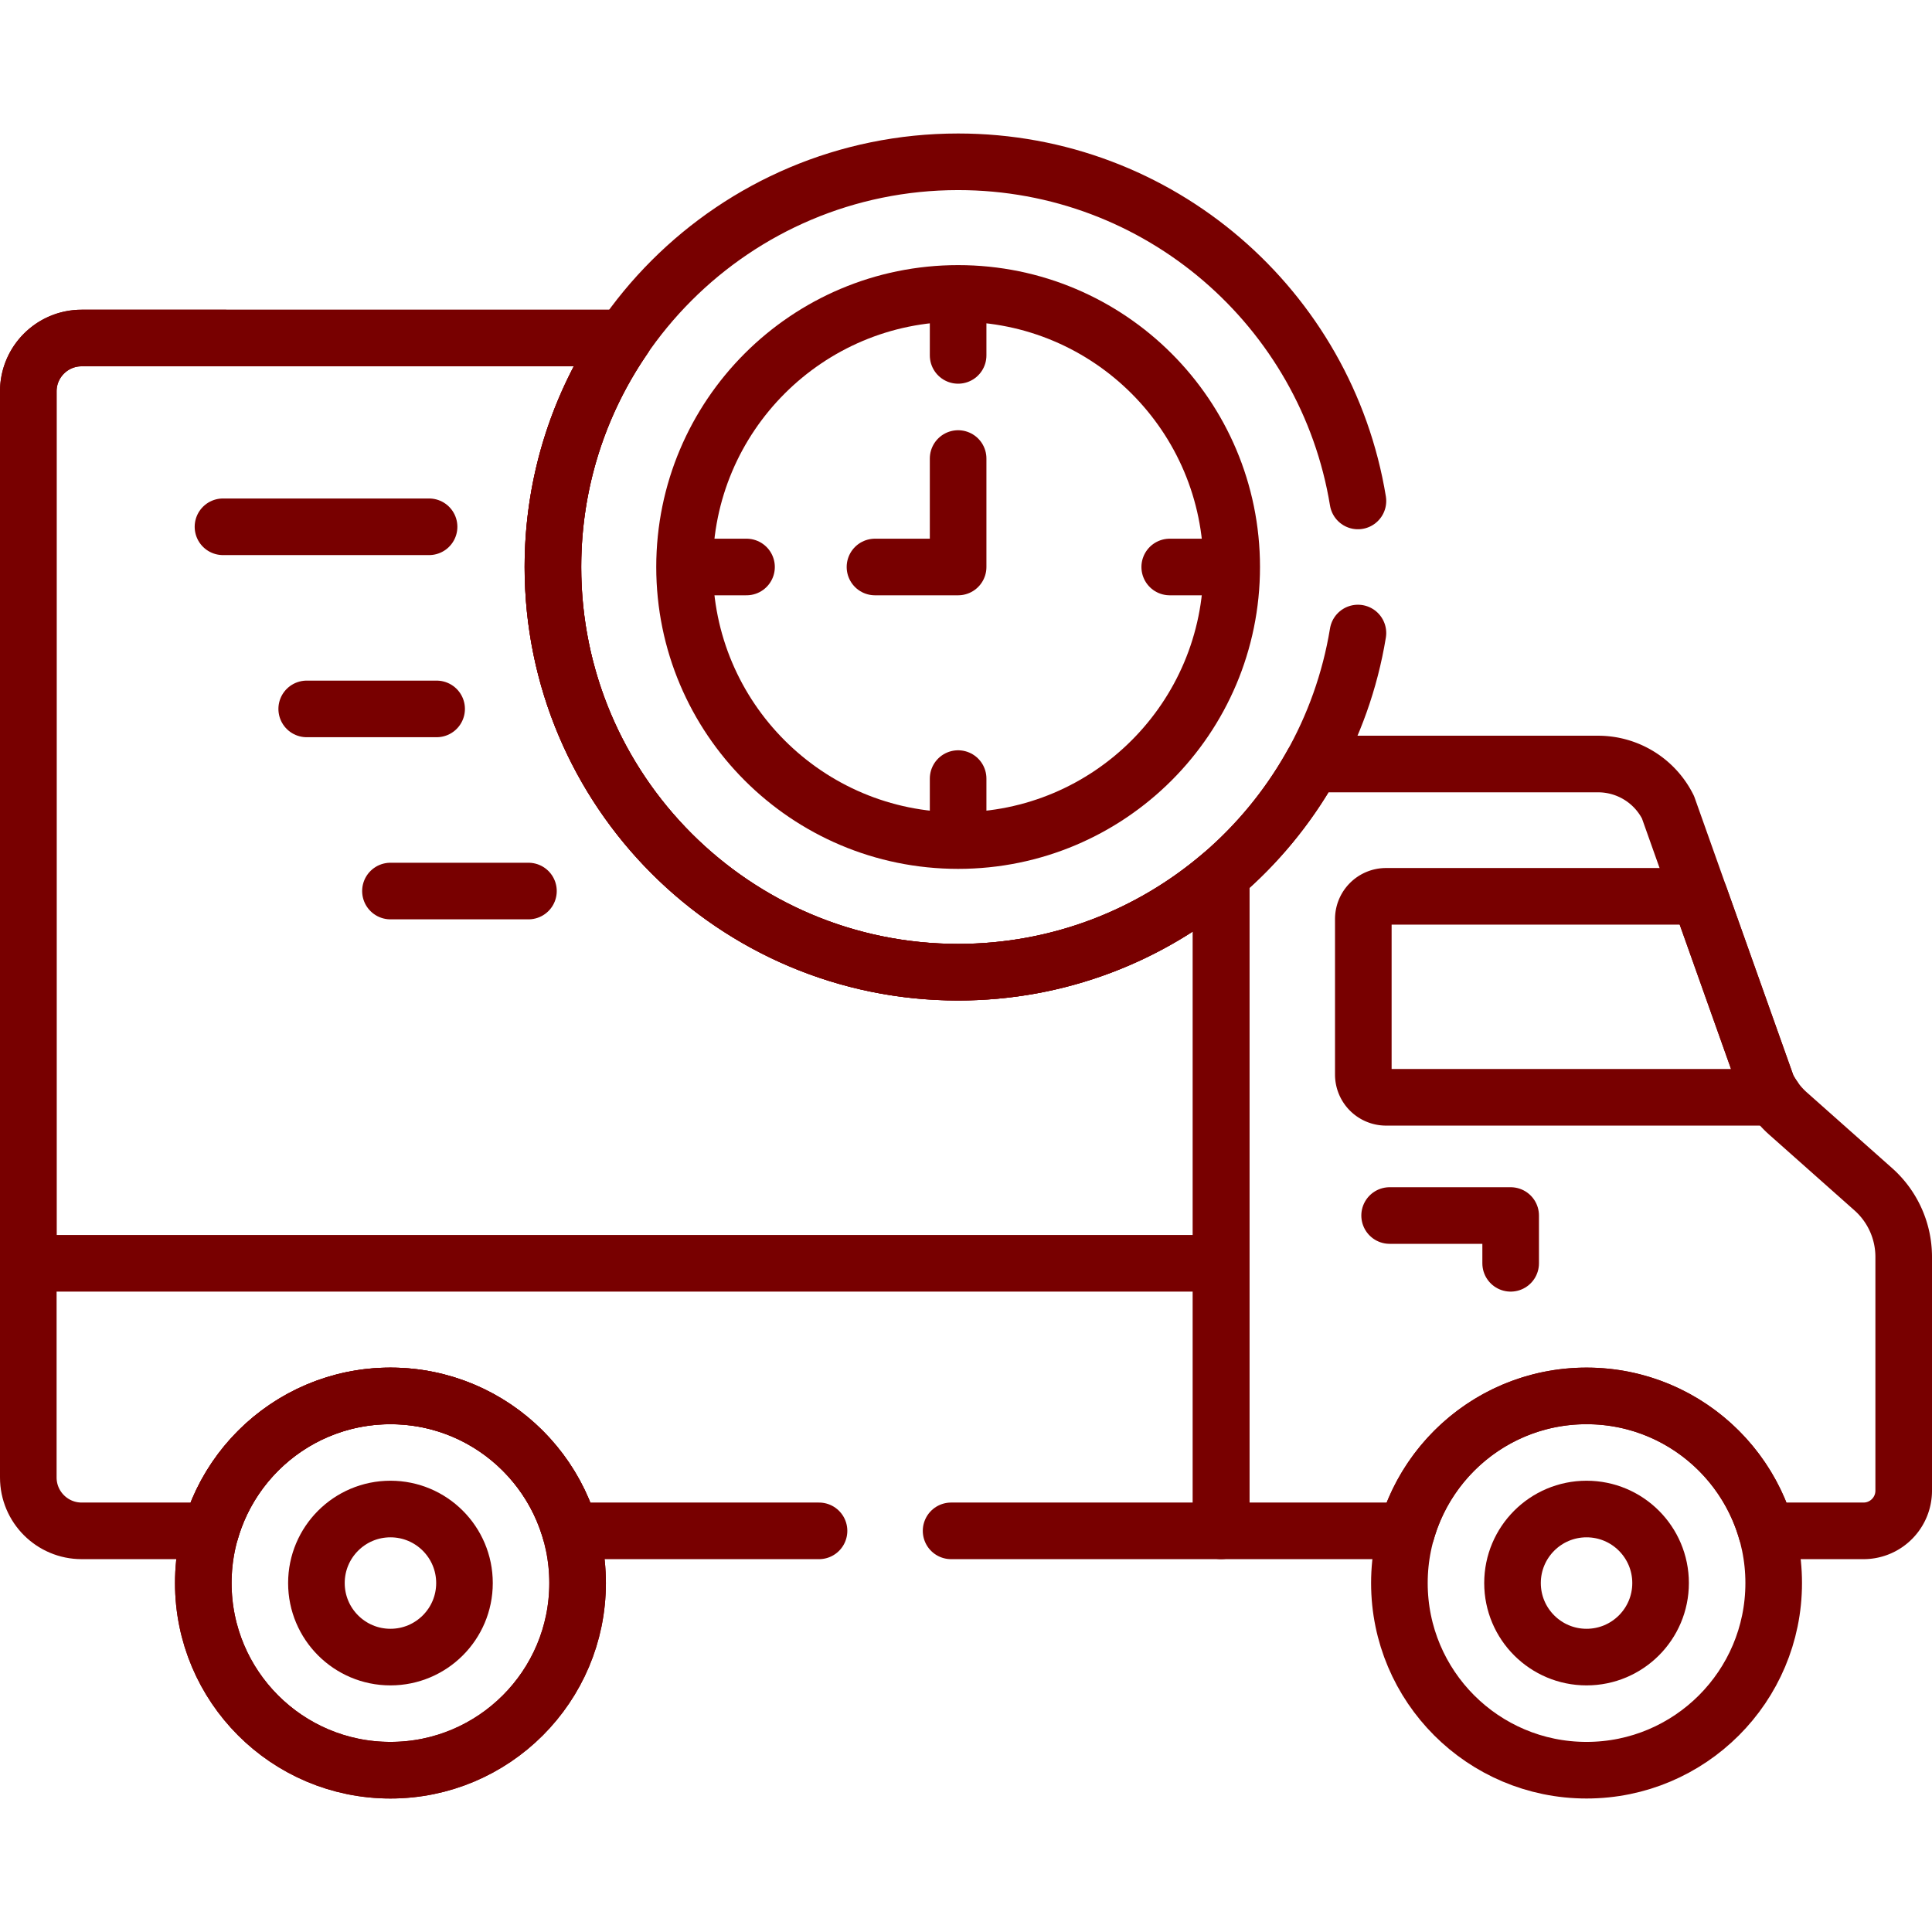 <svg xmlns="http://www.w3.org/2000/svg" version="1.1" xmlns:xlink="http://www.w3.org/1999/xlink" width="512" height="512" x="0" y="0" viewBox="0 0 511.995 511.995" style="enable-background:new 0 0 512 512" xml:space="preserve" class=""><g><path d="M361.29 243.556v41.215a6.024 6.024 0 0 0 6.023 6.023h102.76a23.78 23.78 0 0 1-1.739-2.888l-17.908-50.374h-83.113a6.024 6.024 0 0 0-6.023 6.024z" style="stroke-width:15;stroke-linecap:round;stroke-linejoin:round;stroke-miterlimit:10;" fill="none" stroke="#780000" stroke-width="15" stroke-linecap="round" stroke-linejoin="round" stroke-miterlimit="10" data-original="#000000" opacity="1" class=""></path><circle cx="103.472" cy="419.522" r="49.596" style="stroke-width:15;stroke-linecap:round;stroke-linejoin:round;stroke-miterlimit:10;" fill="none" stroke="#780000" stroke-width="15" stroke-linecap="round" stroke-linejoin="round" stroke-miterlimit="10" data-original="#000000" opacity="1" class=""></circle><circle cx="103.472" cy="419.522" r="49.596" style="stroke-width:15;stroke-linecap:round;stroke-linejoin:round;stroke-miterlimit:10;" fill="none" stroke="#780000" stroke-width="15" stroke-linecap="round" stroke-linejoin="round" stroke-miterlimit="10" data-original="#000000" opacity="1" class=""></circle><path d="M368.261 322.123h32.075v12.663" style="stroke-width:15;stroke-linecap:round;stroke-linejoin:round;stroke-miterlimit:10;" fill="none" stroke="#780000" stroke-width="15" stroke-linecap="round" stroke-linejoin="round" stroke-miterlimit="10" data-original="#000000" opacity="1" class=""></path><circle cx="420.447" cy="419.522" r="49.596" style="stroke-width:15;stroke-linecap:round;stroke-linejoin:round;stroke-miterlimit:10;" fill="none" stroke="#780000" stroke-width="15" stroke-linecap="round" stroke-linejoin="round" stroke-miterlimit="10" data-original="#000000" opacity="1" class=""></circle><circle cx="420.447" cy="419.522" r="19.619" style="stroke-width:15;stroke-linecap:round;stroke-linejoin:round;stroke-miterlimit:10;" fill="none" stroke="#780000" stroke-width="15" stroke-linecap="round" stroke-linejoin="round" stroke-miterlimit="10" data-original="#000000" opacity="1" class=""></circle><circle cx="103.472" cy="419.522" r="19.619" style="stroke-width:15;stroke-linecap:round;stroke-linejoin:round;stroke-miterlimit:10;" fill="none" stroke="#780000" stroke-width="15" stroke-linecap="round" stroke-linejoin="round" stroke-miterlimit="10" data-original="#000000" opacity="1" class=""></circle><path d="m496.438 315.163-22.579-20.05a23.974 23.974 0 0 1-5.525-7.206l-26.303-73.991a20.704 20.704 0 0 0-18.517-11.444h-75.76a107.838 107.838 0 0 1-24.143 29.464v173.751h49.211c5.991-20.656 25.038-35.76 47.625-35.76s41.635 15.105 47.625 35.76h25.772c5.883 0 10.651-4.769 10.651-10.651v-61.943a23.98 23.98 0 0 0-8.057-17.93zM253.91 257.638c-59.305 0-107.38-48.076-107.38-107.38 0-22.52 6.938-43.418 18.786-60.682H21.642c-7.81 0-14.142 6.332-14.142 14.142v231.068h316.111v-102.85c-18.758 16.023-43.098 25.702-69.701 25.702z" style="stroke-width:15;stroke-linecap:round;stroke-linejoin:round;stroke-miterlimit:10;" fill="none" stroke="#780000" stroke-width="15" stroke-linecap="round" stroke-linejoin="round" stroke-miterlimit="10" data-original="#000000" opacity="1" class=""></path><circle cx="253.91" cy="150.258" r="72.5" style="stroke-width:15;stroke-linecap:round;stroke-linejoin:round;stroke-miterlimit:10;" fill="none" stroke="#780000" stroke-width="15" stroke-linecap="round" stroke-linejoin="round" stroke-miterlimit="10" data-original="#000000" opacity="1" class=""></circle><path d="M253.91 82.848v11.334M253.91 217.667v-11.334M186.5 150.258h11.334M321.319 150.258h-11.333M253.91 121.515v28.743h-22.034M59.091 139.602h54.618M81.281 187.868h34.428M103.472 236.133h36.571" style="stroke-width:15;stroke-linecap:round;stroke-linejoin:round;stroke-miterlimit:10;" fill="none" stroke="#780000" stroke-width="15" stroke-linecap="round" stroke-linejoin="round" stroke-miterlimit="10" data-original="#000000" opacity="1" class=""></path><path d="M252.046 405.687h71.565V231.936c-18.758 16.023-43.098 25.702-69.701 25.702-59.305 0-107.38-48.076-107.38-107.38 0-22.521 6.938-43.418 18.786-60.682H21.642c-7.81 0-14.142 6.332-14.142 14.142v287.827c0 7.81 6.332 14.142 14.142 14.142h34.205c5.991-20.656 25.038-35.76 47.625-35.76s41.635 15.105 47.625 35.76h65.949" style="stroke-width:15;stroke-linecap:round;stroke-linejoin:round;stroke-miterlimit:10;" fill="none" stroke="#780000" stroke-width="15" stroke-linecap="round" stroke-linejoin="round" stroke-miterlimit="10" data-original="#000000" opacity="1" class=""></path><path d="M359.863 132.757c-8.357-50.98-52.609-89.88-105.953-89.88-59.305 0-107.38 48.076-107.38 107.38s48.076 107.38 107.38 107.38c53.344 0 97.596-38.901 105.953-89.88" style="stroke-width:15;stroke-linecap:round;stroke-linejoin:round;stroke-miterlimit:10;" fill="none" stroke="#780000" stroke-width="15" stroke-linecap="round" stroke-linejoin="round" stroke-miterlimit="10" data-original="#000000" opacity="1" class=""></path></g></svg>